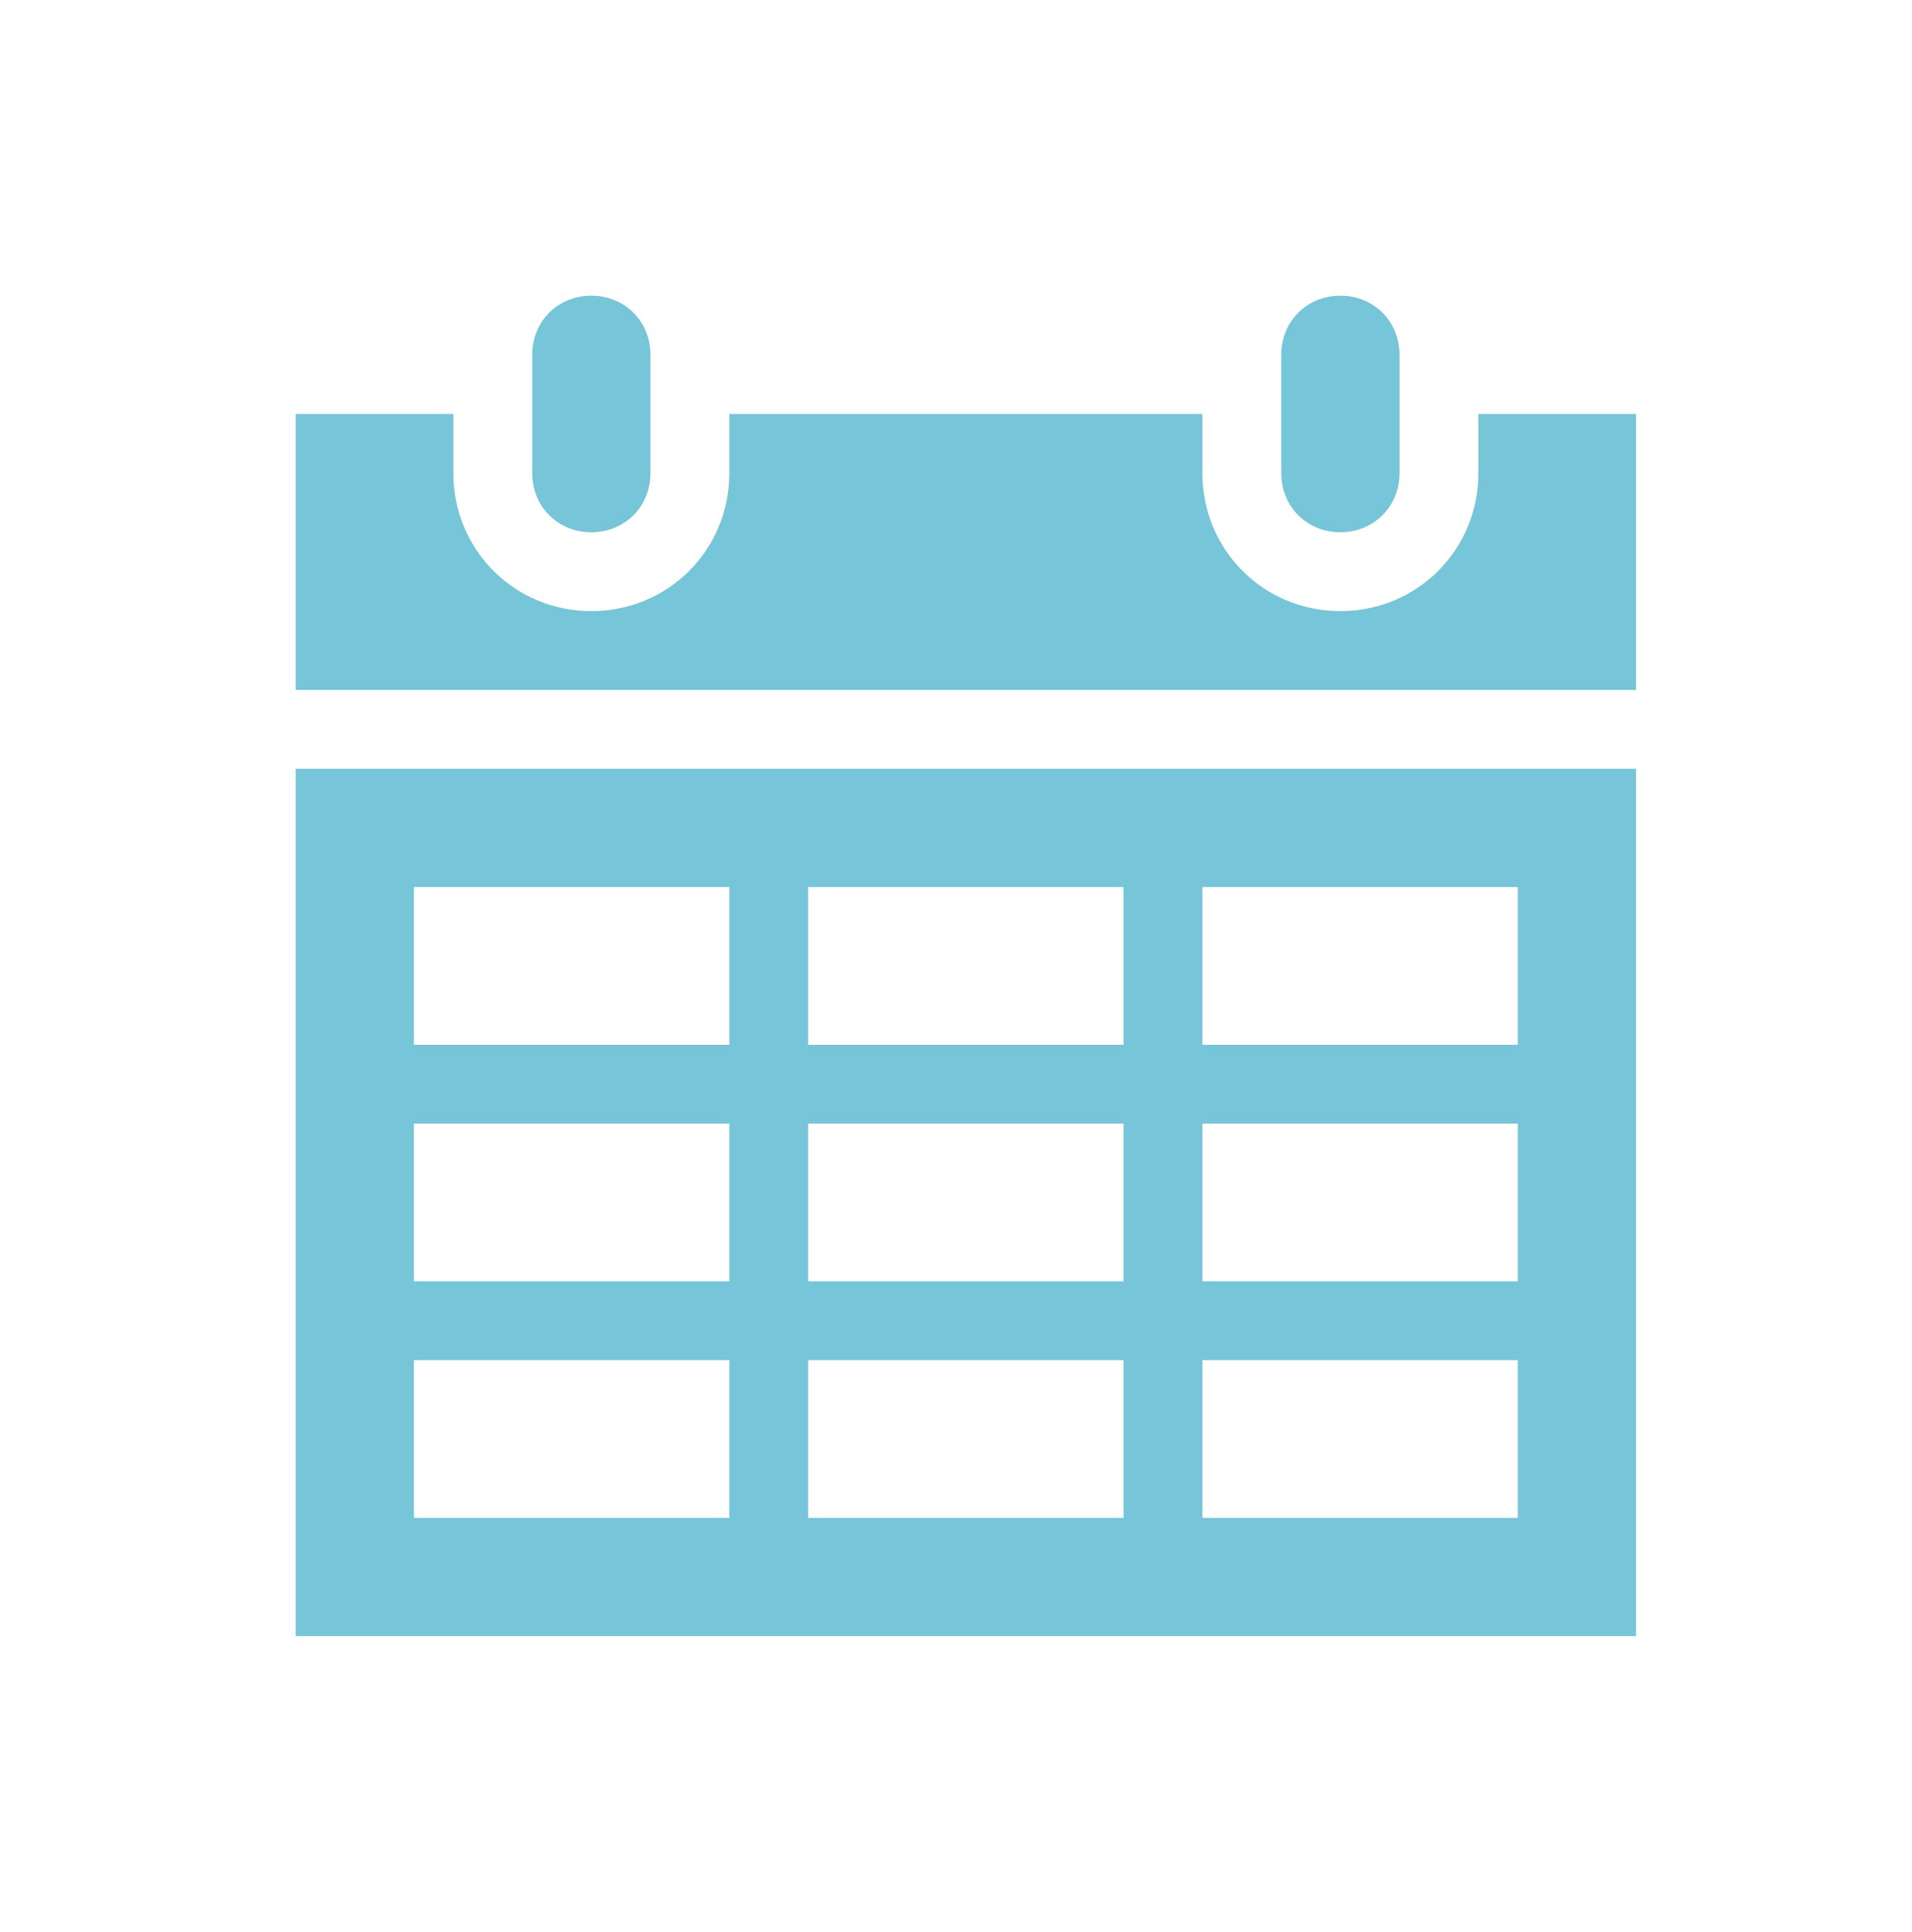 <svg width="97" height="98" xmlns="http://www.w3.org/2000/svg" xmlns:xlink="http://www.w3.org/1999/xlink" xml:space="preserve" overflow="hidden"><g transform="translate(-1121 -230)"><g><g><g><g><path d="M1151 257C1152.7 257 1154 255.7 1154 254L1154 248C1154 246.3 1152.7 245 1151 245 1149.3 245 1148 246.3 1148 248L1148 254C1148 255.7 1149.3 257 1151 257Z" fill="#77C5D8" fill-rule="nonzero" fill-opacity="1"/><path d="M1142 299 1158 299 1158 307 1142 307 1142 299ZM1142 287 1158 287 1158 295 1142 295 1142 287ZM1142 275 1158 275 1158 283 1142 283 1142 275ZM1178 275 1178 283 1162 283 1162 275 1178 275ZM1198 275 1198 283 1182 283 1182 275 1198 275ZM1198 295 1182 295 1182 287 1198 287 1198 295ZM1198 307 1182 307 1182 299 1198 299 1198 307ZM1162 295 1162 287 1178 287 1178 295 1162 295ZM1162 307 1162 299 1178 299 1178 307 1162 307ZM1136 313 1204 313 1204 269 1136 269 1136 313Z" fill="#77C5D8" fill-rule="nonzero" fill-opacity="1"/><path d="M1189 257C1190.7 257 1192 255.7 1192 254L1192 248C1192 246.3 1190.7 245 1189 245 1187.3 245 1186 246.3 1186 248L1186 254C1186 255.7 1187.3 257 1189 257Z" fill="#77C5D8" fill-rule="nonzero" fill-opacity="1"/><path d="M1196 251 1196 254C1196 257.9 1192.9 261 1189 261 1185.1 261 1182 257.9 1182 254L1182 251 1158 251 1158 254C1158 257.9 1154.9 261 1151 261 1147.1 261 1144 257.9 1144 254L1144 251 1136 251 1136 265 1204 265 1204 251 1196 251Z" fill="#77C5D8" fill-rule="nonzero" fill-opacity="1"/></g></g></g></g></g></svg>